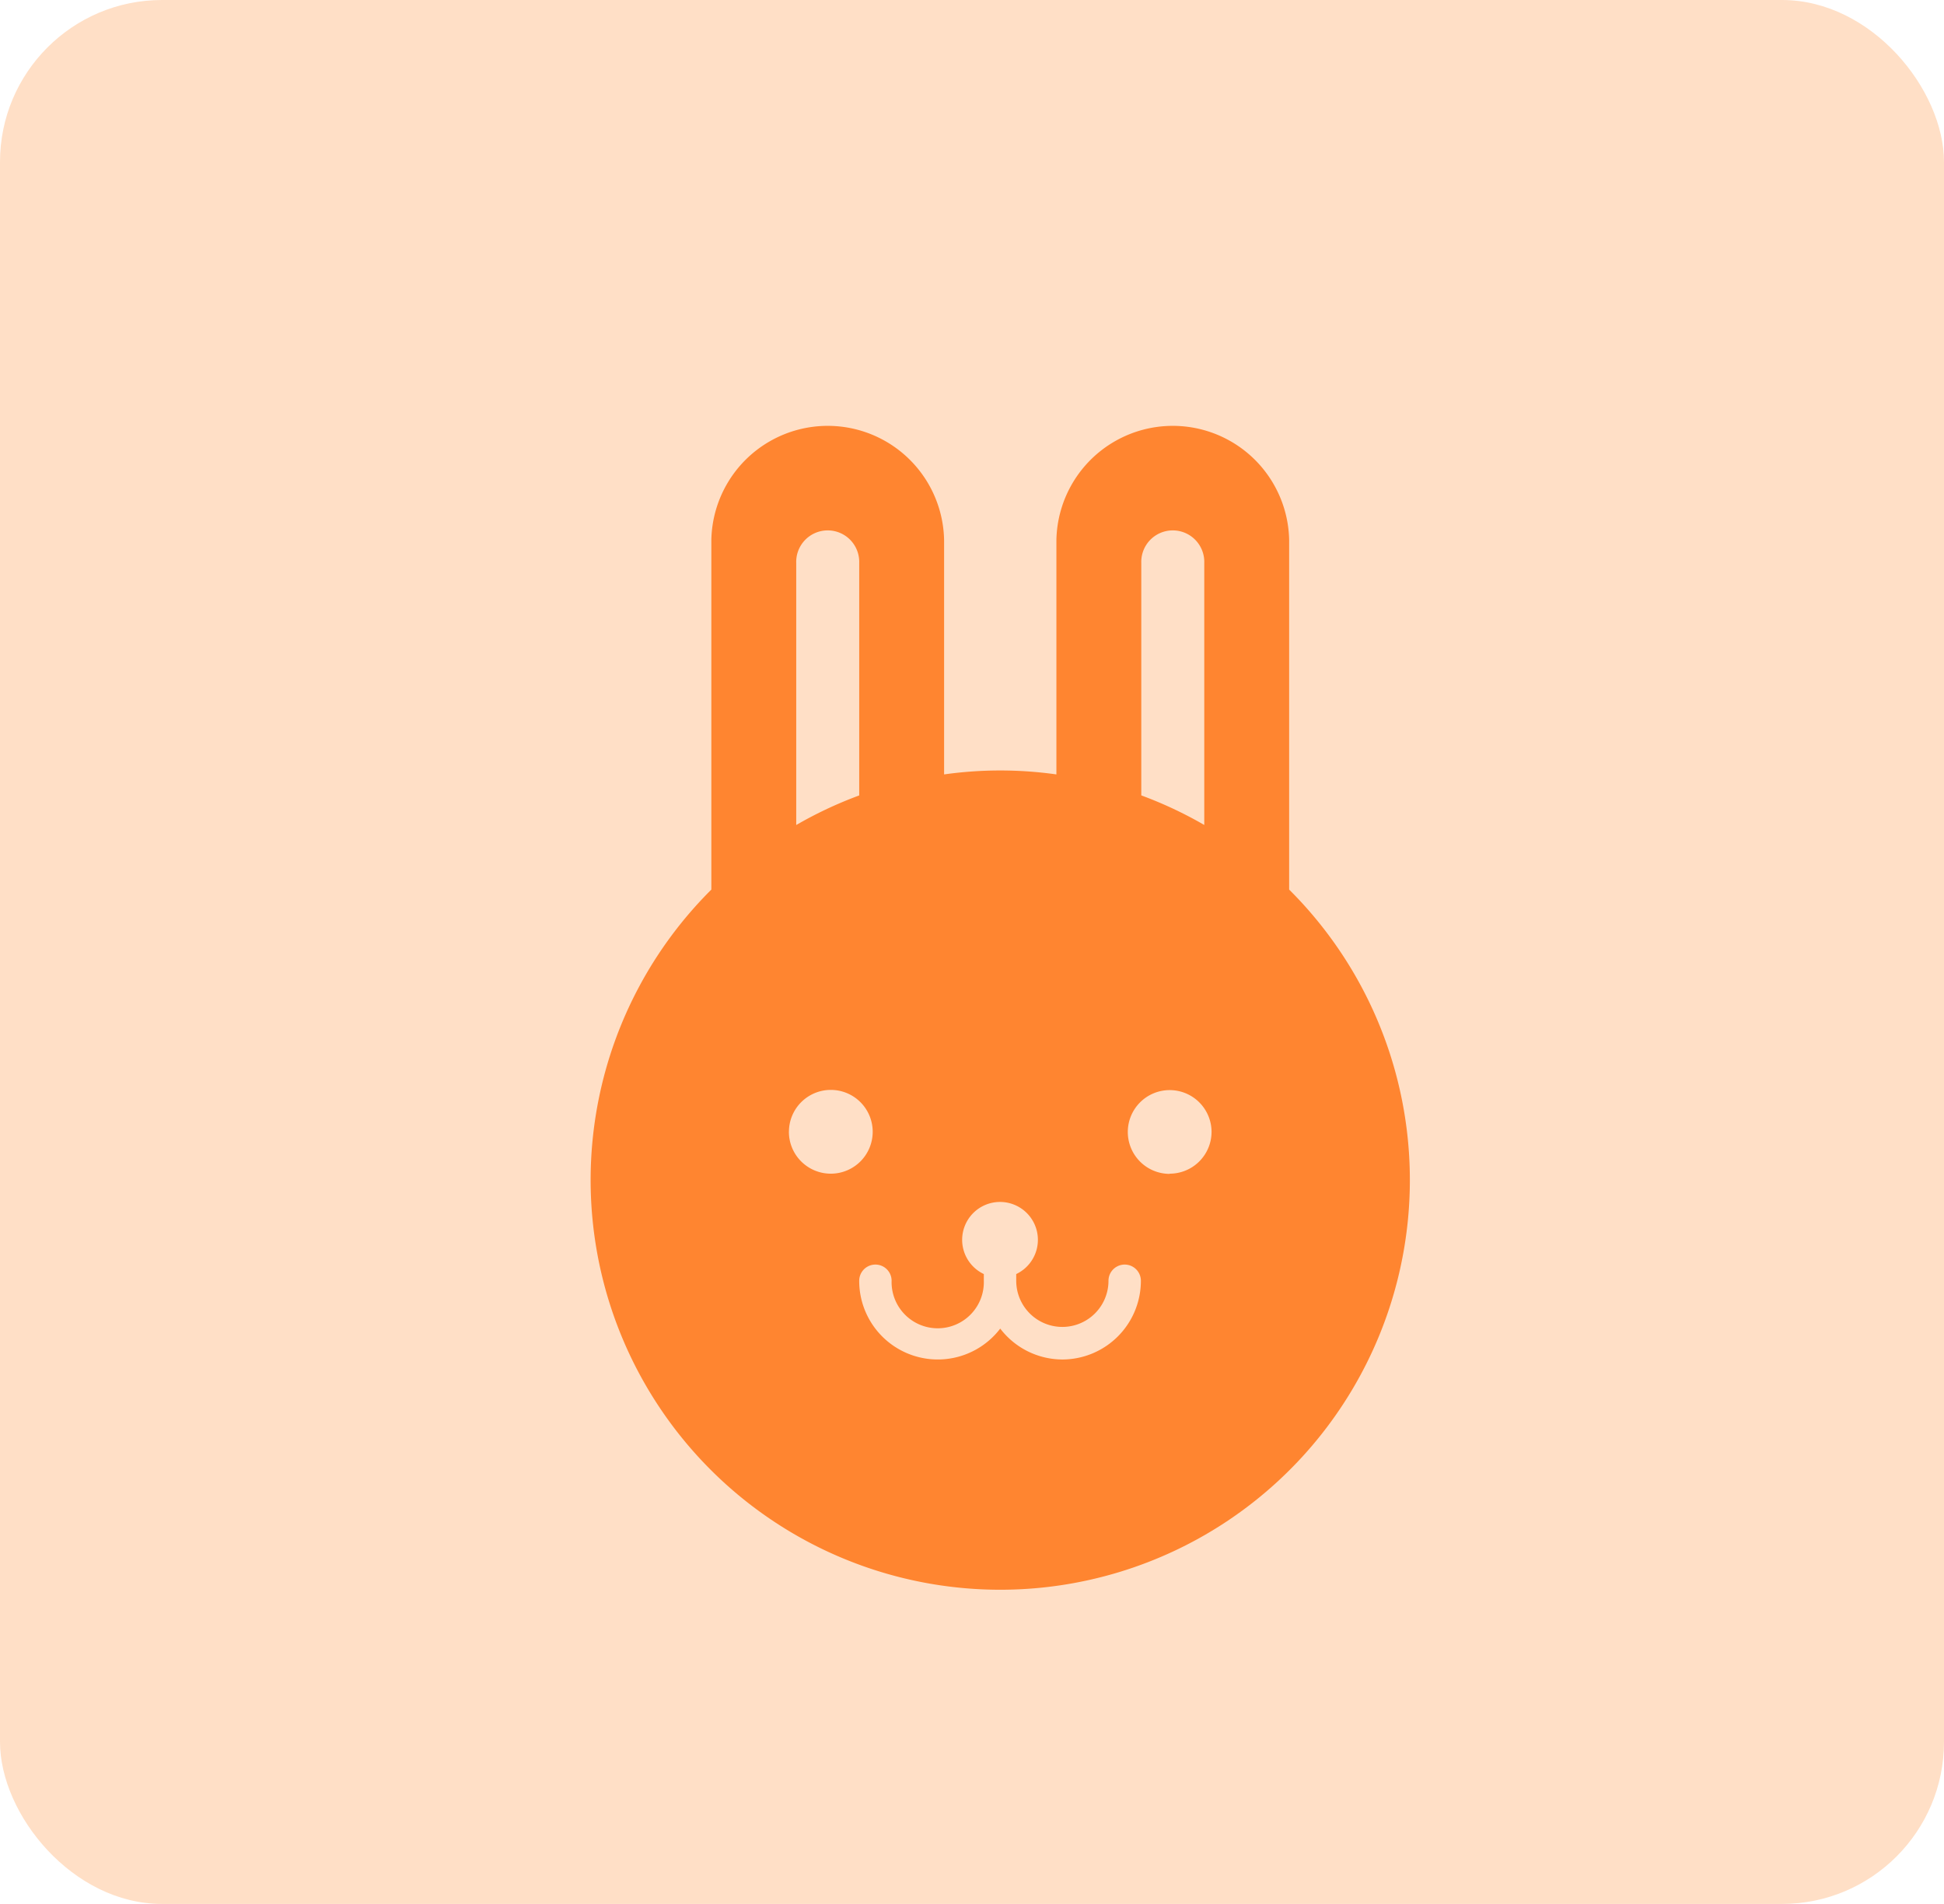<svg xmlns="http://www.w3.org/2000/svg" width="48" height="47" viewBox="0 0 48 47">
  <g id="グループ_204" data-name="グループ 204" transform="translate(-744 -670)">
    <rect id="長方形_49" data-name="長方形 49" width="48" height="47" rx="4" transform="translate(744 670)" fill="#ffdfc6"/>
    <g id="うさぎの無料アイコンその4" transform="translate(682.461 680.46)">
      <path id="パス_700" data-name="パス 700" d="M93.37,11.5V2.873a2.874,2.874,0,0,0-5.747,0V8.657a9.934,9.934,0,0,0-2.773,0V2.873a2.874,2.874,0,0,0-5.747,0V11.5a10.114,10.114,0,1,0,14.267,0ZM89.719,3.439a.778.778,0,1,1,1.555,0V9.905a10.054,10.054,0,0,0-1.555-.73Zm-8.52,0a.778.778,0,1,1,1.555,0V9.176a10.047,10.047,0,0,0-1.555.73V3.439Zm-.18,14.04a1.034,1.034,0,1,1,1.034,1.034A1.034,1.034,0,0,1,81.018,17.479ZM87.777,23.1a1.938,1.938,0,0,1-1.541-.763,1.94,1.94,0,0,1-3.482-1.18.4.4,0,1,1,.8,0,1.139,1.139,0,1,0,2.277,0v-.166a.935.935,0,1,1,.8,0v.166a1.139,1.139,0,0,0,2.278,0,.4.4,0,1,1,.8,0A1.943,1.943,0,0,1,87.777,23.1Zm2.643-4.582a1.034,1.034,0,1,1,1.034-1.034A1.034,1.034,0,0,1,90.42,18.513Z" fill="#ff8530"/>
    </g>
  </g>
</svg>
